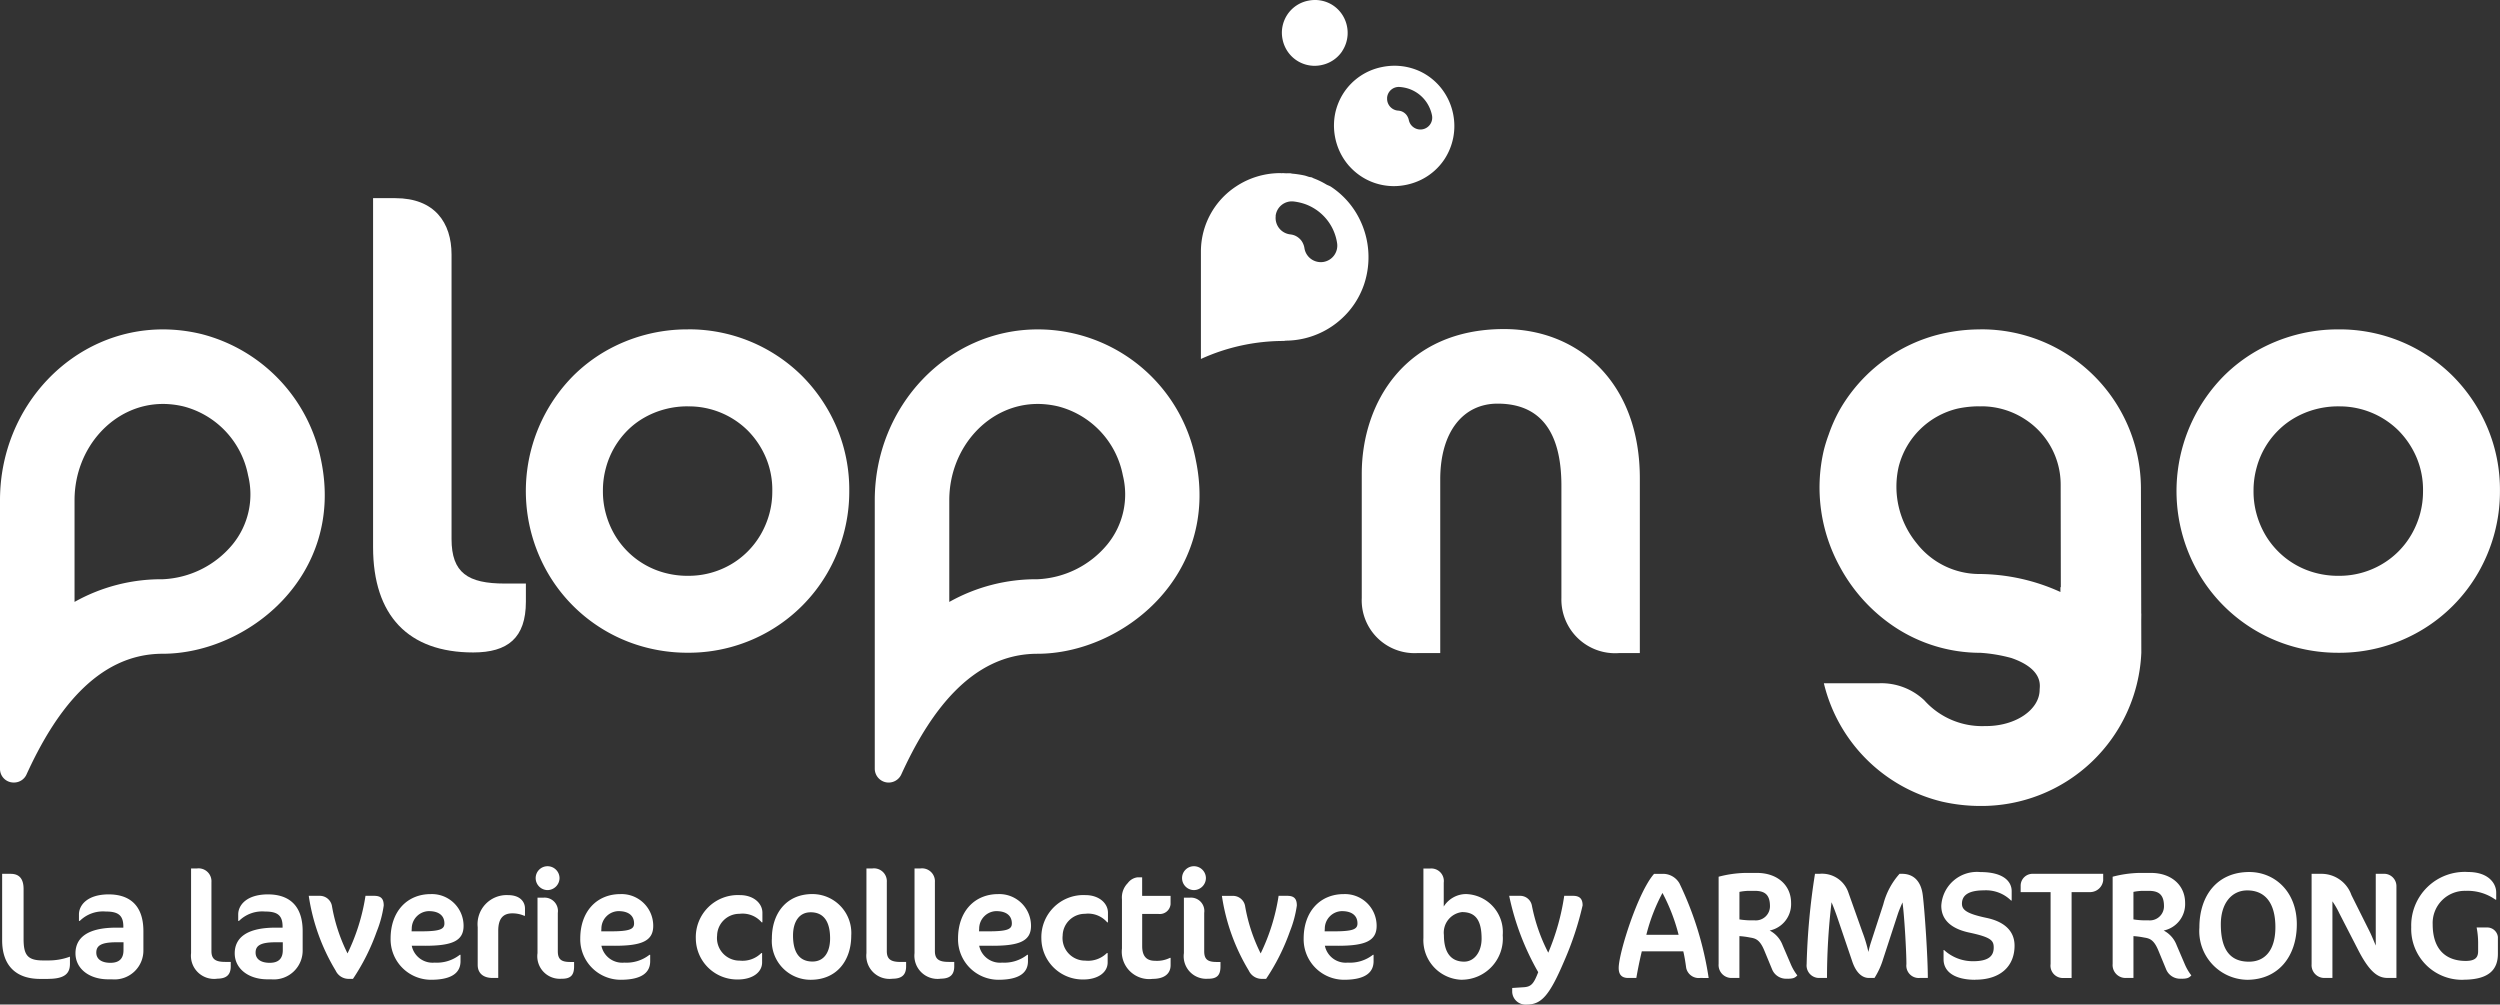 <svg xmlns="http://www.w3.org/2000/svg" xmlns:xlink="http://www.w3.org/1999/xlink" width="224.706" height="90.292" viewBox="0 0 224.706 90.292">
  <rect x="0" y="0" width="224.706" height="90.292" fill="#333333" stroke="none"/>
  <defs>
    <clipPath id="clip-path">
      <rect id="Rectangle_136" data-name="Rectangle 136" width="224.706" height="90.292" fill="#fff" stroke="rgba(0,0,0,0)" stroke-miterlimit="10" stroke-width="1"/>
    </clipPath>
  </defs>
  <g id="Groupe_809" data-name="Groupe 809" clip-path="url(#clip-path)">
    <path id="Tracé_5393" data-name="Tracé 5393" d="M4.28,66.9H3.557c-2.2,0-3.416-1.229-3.416-3.47V57.455H.907c.766,0,1.161.437,1.161,1.367V63.3c0,1.42.328,1.94,1.735,1.94H4.28A5.534,5.534,0,0,0,6.235,64.9v.643c0,.819-.41,1.352-1.955,1.352" transform="translate(0.052 21.087)" fill="#fff" stroke="rgba(0,0,0,0)" stroke-miterlimit="10" stroke-width="1"/>
    <path id="Tracé_5394" data-name="Tracé 5394" d="M8.283,66.441h-.37c-1.748,0-2.95-.983-2.95-2.336,0-1.31.956-2.309,3.661-2.309h.641V61.7c0-1.039-.491-1.353-1.584-1.353a2.965,2.965,0,0,0-2.336.848H5.275v-.588c0-.82.738-1.8,2.678-1.8,1.639,0,3.115.764,3.115,3.307v1.694a2.594,2.594,0,0,1-2.786,2.636m1-3.333H8.623c-1.393,0-1.789.328-1.789.93,0,.574.465.916,1.271.916.792,0,1.174-.384,1.174-1.135Z" transform="translate(1.821 21.583)" fill="#fff" stroke="rgba(0,0,0,0)" stroke-miterlimit="10" stroke-width="1"/>
    <path id="Tracé_5395" data-name="Tracé 5395" d="M14.9,67.011a2.081,2.081,0,0,1-2.336-2.3v-7.61h.519a1.159,1.159,0,0,1,1.312,1.229v6.2c0,.737.381.969,1.243.969h.492v.4c0,.794-.424,1.107-1.23,1.107" transform="translate(4.61 20.959)" fill="#fff" stroke="rgba(0,0,0,0)" stroke-miterlimit="10" stroke-width="1"/>
    <path id="Tracé_5396" data-name="Tracé 5396" d="M18.753,66.441h-.37c-1.748,0-2.95-.983-2.95-2.336,0-1.31.956-2.309,3.661-2.309h.641V61.7c0-1.039-.491-1.353-1.584-1.353a2.965,2.965,0,0,0-2.336.848h-.068v-.588c0-.82.738-1.8,2.678-1.8,1.639,0,3.115.764,3.115,3.307v1.694a2.594,2.594,0,0,1-2.786,2.636m1-3.333h-.656c-1.393,0-1.789.328-1.789.93,0,.574.465.916,1.271.916.792,0,1.174-.384,1.174-1.135Z" transform="translate(5.664 21.583)" fill="#fff" stroke="rgba(0,0,0,0)" stroke-miterlimit="10" stroke-width="1"/>
    <path id="Tracé_5397" data-name="Tracé 5397" d="M26.408,62.116a19.015,19.015,0,0,1-2.133,4.247h-.354a1.283,1.283,0,0,1-1.2-.737A18.116,18.116,0,0,1,20.3,58.9h.984a1.108,1.108,0,0,1,1.094.875,15.316,15.316,0,0,0,1.407,4.3A18.1,18.1,0,0,0,25.4,58.9h.778c.629,0,.861.275.861.875a10.043,10.043,0,0,1-.629,2.338" transform="translate(7.451 21.619)" fill="#fff" stroke="rgba(0,0,0,0)" stroke-miterlimit="10" stroke-width="1"/>
    <path id="Tracé_5398" data-name="Tracé 5398" d="M28.783,63.429h-1.2a1.913,1.913,0,0,0,2.063,1.517,3.336,3.336,0,0,0,2.254-.7h.068v.574c0,.942-.643,1.668-2.664,1.668a3.636,3.636,0,0,1-3.621-3.7c0-2.459,1.5-4,3.608-4a2.848,2.848,0,0,1,2.951,2.856c0,1.352-1.025,1.788-3.456,1.788m.34-3.114a1.574,1.574,0,0,0-1.543,1.571l-.014.246h.82c1.735,0,2.131-.191,2.131-.709,0-.738-.547-1.107-1.394-1.107" transform="translate(9.425 21.576)" fill="#fff" stroke="rgba(0,0,0,0)" stroke-miterlimit="10" stroke-width="1"/>
    <path id="Tracé_5399" data-name="Tracé 5399" d="M35.591,60.712a2.649,2.649,0,0,0-1.065-.219c-.82,0-1.271.451-1.271,1.571V66.3h-.506c-.82,0-1.34-.41-1.34-1.174V61.737a2.612,2.612,0,0,1,2.72-2.883c1.133,0,1.53.641,1.53,1.2v.655Z" transform="translate(11.528 21.601)" fill="#fff" stroke="rgba(0,0,0,0)" stroke-miterlimit="10" stroke-width="1"/>
    <path id="Tracé_5400" data-name="Tracé 5400" d="M36.286,59.1a1.08,1.08,0,0,1-1.066-1.08,1.068,1.068,0,0,1,1.066-1.066,1.079,1.079,0,0,1,1.079,1.066,1.092,1.092,0,0,1-1.079,1.08m1.3,7.964a2.024,2.024,0,0,1-2.2-2.3V59.783H35.9a1.2,1.2,0,0,1,1.311,1.367v3.442c0,.737.314.969,1.121.969h.342v.4c0,.794-.316,1.107-1.094,1.107" transform="translate(12.927 20.904)" fill="#fff" stroke="rgba(0,0,0,0)" stroke-miterlimit="10" stroke-width="1"/>
    <path id="Tracé_5401" data-name="Tracé 5401" d="M41.253,63.429h-1.2a1.913,1.913,0,0,0,2.063,1.517,3.336,3.336,0,0,0,2.254-.7h.068v.574c0,.942-.643,1.668-2.664,1.668a3.636,3.636,0,0,1-3.621-3.7c0-2.459,1.5-4,3.608-4a2.847,2.847,0,0,1,2.951,2.856c0,1.352-1.025,1.788-3.456,1.788m.34-3.114a1.574,1.574,0,0,0-1.543,1.571l-.014.246h.82c1.735,0,2.131-.191,2.131-.709,0-.738-.547-1.107-1.394-1.107" transform="translate(14.002 21.576)" fill="#fff" stroke="rgba(0,0,0,0)" stroke-miterlimit="10" stroke-width="1"/>
    <path id="Tracé_5402" data-name="Tracé 5402" d="M51.667,61.3a2.263,2.263,0,0,0-1.994-.766,2,2,0,0,0-2.01,1.955A2.029,2.029,0,0,0,49.7,64.743a2.4,2.4,0,0,0,1.938-.682h.07v.846c0,.887-.861,1.53-2.186,1.53a3.715,3.715,0,0,1-3.772-3.676,3.782,3.782,0,0,1,3.977-3.907c1.174,0,2.008.709,2.008,1.584V61.3Z" transform="translate(16.792 21.601)" fill="#fff" stroke="rgba(0,0,0,0)" stroke-miterlimit="10" stroke-width="1"/>
    <path id="Tracé_5403" data-name="Tracé 5403" d="M54.4,58.785a3.5,3.5,0,0,1,3.485,3.729c0,2.213-1.271,3.975-3.649,3.975a3.484,3.484,0,0,1-3.485-3.716c0-2.213,1.271-3.989,3.649-3.989m-.164,1.639c-1.053,0-1.584.875-1.584,2.09,0,1.463.532,2.336,1.748,2.336,1.065,0,1.584-.874,1.584-2.077,0-1.475-.545-2.35-1.748-2.35" transform="translate(18.627 21.576)" fill="#fff" stroke="rgba(0,0,0,0)" stroke-miterlimit="10" stroke-width="1"/>
    <path id="Tracé_5404" data-name="Tracé 5404" d="M59.307,67.011a2.082,2.082,0,0,1-2.338-2.3v-7.61h.519A1.158,1.158,0,0,1,58.8,58.334v6.2c0,.737.383.969,1.243.969h.492v.4c0,.794-.424,1.107-1.229,1.107" transform="translate(20.909 20.959)" fill="#fff" stroke="rgba(0,0,0,0)" stroke-miterlimit="10" stroke-width="1"/>
    <path id="Tracé_5405" data-name="Tracé 5405" d="M62.466,67.011a2.081,2.081,0,0,1-2.336-2.3v-7.61h.519a1.159,1.159,0,0,1,1.312,1.229v6.2c0,.737.381.969,1.243.969H63.7v.4c0,.794-.424,1.107-1.23,1.107" transform="translate(22.07 20.959)" fill="#fff" stroke="rgba(0,0,0,0)" stroke-miterlimit="10" stroke-width="1"/>
    <path id="Tracé_5406" data-name="Tracé 5406" d="M66.092,63.429h-1.2a1.913,1.913,0,0,0,2.063,1.517,3.336,3.336,0,0,0,2.254-.7h.068v.574c0,.942-.643,1.668-2.664,1.668a3.636,3.636,0,0,1-3.621-3.7c0-2.459,1.5-4,3.608-4a2.848,2.848,0,0,1,2.951,2.856c0,1.352-1.025,1.788-3.456,1.788m.34-3.114a1.574,1.574,0,0,0-1.543,1.571l-.014.246h.82c1.735,0,2.131-.191,2.131-.709,0-.738-.547-1.107-1.394-1.107" transform="translate(23.119 21.576)" fill="#fff" stroke="rgba(0,0,0,0)" stroke-miterlimit="10" stroke-width="1"/>
    <path id="Tracé_5407" data-name="Tracé 5407" d="M74.387,61.3a2.263,2.263,0,0,0-1.994-.766,2,2,0,0,0-2.01,1.955,2.029,2.029,0,0,0,2.037,2.254,2.4,2.4,0,0,0,1.938-.682h.07v.846c0,.887-.861,1.53-2.186,1.53a3.715,3.715,0,0,1-3.772-3.676,3.782,3.782,0,0,1,3.977-3.907c1.174,0,2.008.709,2.008,1.584V61.3Z" transform="translate(25.131 21.601)" fill="#fff" stroke="rgba(0,0,0,0)" stroke-miterlimit="10" stroke-width="1"/>
    <path id="Tracé_5408" data-name="Tracé 5408" d="M74.3,58.191a1.279,1.279,0,0,1,.86-.506h.424v1.666h2.555V60.1a.972.972,0,0,1-1.092.875H75.587V63.86c0,.957.424,1.326,1.161,1.326a2.608,2.608,0,0,0,1.326-.26h.068v.655c0,.752-.547,1.23-1.612,1.23a2.462,2.462,0,0,1-2.761-2.731V59.652a1.829,1.829,0,0,1,.535-1.461" transform="translate(27.075 21.172)" fill="#fff" stroke="rgba(0,0,0,0)" stroke-miterlimit="10" stroke-width="1"/>
    <path id="Tracé_5409" data-name="Tracé 5409" d="M78.786,59.1a1.08,1.08,0,0,1-1.066-1.08,1.068,1.068,0,0,1,1.066-1.066,1.079,1.079,0,0,1,1.079,1.066,1.092,1.092,0,0,1-1.079,1.08m1.3,7.964a2.024,2.024,0,0,1-2.2-2.3V59.783H78.4a1.2,1.2,0,0,1,1.311,1.367v3.442c0,.737.314.969,1.121.969h.342v.4c0,.794-.316,1.107-1.094,1.107" transform="translate(28.526 20.904)" fill="#fff" stroke="rgba(0,0,0,0)" stroke-miterlimit="10" stroke-width="1"/>
    <path id="Tracé_5410" data-name="Tracé 5410" d="M86.447,62.116a19.015,19.015,0,0,1-2.133,4.247H83.96a1.283,1.283,0,0,1-1.2-.737,18.116,18.116,0,0,1-2.42-6.723h.984a1.108,1.108,0,0,1,1.094.875,15.315,15.315,0,0,0,1.407,4.3A18.1,18.1,0,0,0,85.437,58.9h.778c.629,0,.861.275.861.875a10.043,10.043,0,0,1-.629,2.338" transform="translate(29.487 21.619)" fill="#fff" stroke="rgba(0,0,0,0)" stroke-miterlimit="10" stroke-width="1"/>
    <path id="Tracé_5411" data-name="Tracé 5411" d="M88.822,63.429h-1.2a1.913,1.913,0,0,0,2.063,1.517,3.336,3.336,0,0,0,2.254-.7H92v.574c0,.942-.643,1.668-2.664,1.668a3.636,3.636,0,0,1-3.621-3.7c0-2.459,1.5-4,3.608-4a2.848,2.848,0,0,1,2.951,2.856c0,1.352-1.025,1.788-3.456,1.788m.34-3.114a1.574,1.574,0,0,0-1.543,1.571l-.014.246h.82c1.735,0,2.131-.191,2.131-.709,0-.738-.547-1.107-1.394-1.107" transform="translate(31.461 21.576)" fill="#fff" stroke="rgba(0,0,0,0)" stroke-miterlimit="10" stroke-width="1"/>
    <path id="Tracé_5412" data-name="Tracé 5412" d="M97.06,67.106a3.557,3.557,0,0,1-3.47-3.758V57.105h.627a1.127,1.127,0,0,1,1.2,1.271v2.145a2.382,2.382,0,0,1,1.995-1.12,3.416,3.416,0,0,1,3.307,3.7,3.706,3.706,0,0,1-3.662,4m0-6.079a1.856,1.856,0,0,0-1.625,2.063c0,1.694.725,2.391,1.818,2.391.915,0,1.569-.875,1.569-2.063,0-1.791-.643-2.391-1.762-2.391" transform="translate(34.35 20.959)" fill="#fff" stroke="rgba(0,0,0,0)" stroke-miterlimit="10" stroke-width="1"/>
    <path id="Tracé_5413" data-name="Tracé 5413" d="M100.787,68.673A1.194,1.194,0,0,1,99.5,67.54v-.357l1.038-.068c.67-.04.9-.313,1.3-1.352A23.365,23.365,0,0,1,99.229,58.9h.971a1.07,1.07,0,0,1,1.066.86,15.79,15.79,0,0,0,1.476,4.25,20.884,20.884,0,0,0,1.434-5.11h.793c.586,0,.86.26.86.86A28.094,28.094,0,0,1,104.2,64.7c-1.367,3.223-2.09,3.975-3.416,3.975" transform="translate(36.42 21.619)" fill="#fff" stroke="rgba(0,0,0,0)" stroke-miterlimit="10" stroke-width="1"/>
    <path id="Tracé_5414" data-name="Tracé 5414" d="M113.752,66.814a1.149,1.149,0,0,1-1.256-.9c-.083-.615-.165-1.094-.261-1.49h-3.729c-.191.793-.355,1.6-.492,2.391h-.725c-.614,0-.86-.328-.86-.9,0-1.353,1.748-6.86,3.182-8.459h.766a1.7,1.7,0,0,1,1.516.861,29.752,29.752,0,0,1,2.623,8.5Zm-3.389-7.638a16.318,16.318,0,0,0-1.449,3.757h2.9a16.735,16.735,0,0,0-1.449-3.757" transform="translate(39.063 21.087)" fill="#fff" stroke="rgba(0,0,0,0)" stroke-miterlimit="10" stroke-width="1"/>
    <path id="Tracé_5415" data-name="Tracé 5415" d="M119.174,66.9a1.355,1.355,0,0,1-1.366-.833l-.7-1.694c-.422-1.025-.819-1.094-1.312-1.176a7.16,7.16,0,0,0-.928-.122v3.757h-.6A1.161,1.161,0,0,1,113,65.579V57.737a10.255,10.255,0,0,1,2.4-.342h1.039c1.858,0,3.074,1.121,3.074,2.692a2.423,2.423,0,0,1-1.926,2.487,2.455,2.455,0,0,1,1.162,1.311l.751,1.75a4.458,4.458,0,0,0,.574.971c-.219.232-.383.3-.9.3m-3.47-7.9a4.585,4.585,0,0,0-.834.094v2.474a6.944,6.944,0,0,0,1.338.081,1.27,1.27,0,0,0,1.407-1.27c0-1.133-.573-1.379-1.392-1.379Z" transform="translate(41.474 21.065)" fill="#fff" stroke="rgba(0,0,0,0)" stroke-miterlimit="10" stroke-width="1"/>
    <path id="Tracé_5416" data-name="Tracé 5416" d="M128.957,66.814a1.111,1.111,0,0,1-1.2-1.243c0-1.189-.205-4.619-.355-5.547-.123.3-.3.682-.437,1.107l-1.311,4.015a6.776,6.776,0,0,1-.767,1.668h-.5c-.615,0-1.161-.478-1.5-1.49l-1.34-3.948c-.164-.477-.381-1.038-.519-1.367a58.138,58.138,0,0,0-.409,6.805h-.656a1.124,1.124,0,0,1-1.174-1.243,61.314,61.314,0,0,1,.751-8.117h.4a2.5,2.5,0,0,1,2.567,1.586l1.3,3.661a12.322,12.322,0,0,1,.532,1.777,8.717,8.717,0,0,1,.26-.956l1.08-3.321a6.529,6.529,0,0,1,1.461-2.748h.219c1.038,0,1.721.658,1.871,1.941.178,1.475.452,5.547.452,7.419Z" transform="translate(43.596 21.087)" fill="#fff" stroke="rgba(0,0,0,0)" stroke-miterlimit="10" stroke-width="1"/>
    <path id="Tracé_5417" data-name="Tracé 5417" d="M130.7,67.022c-1.885,0-2.856-.738-2.856-1.845v-.833h.041a3.825,3.825,0,0,0,2.611,1.01c1.407,0,1.856-.477,1.856-1.229,0-.643-.246-.93-2.227-1.352-1.584-.342-2.485-1.135-2.485-2.4a3.211,3.211,0,0,1,3.511-3.033c2.186,0,2.815.93,2.815,1.707V59.9h-.055a3.2,3.2,0,0,0-2.433-.916c-1.446,0-1.981.478-1.981,1.2,0,.559.437.9,2.187,1.27,1.707.355,2.541,1.244,2.541,2.5,0,1.844-1.258,3.061-3.526,3.061" transform="translate(46.848 21.043)" fill="#fff" stroke="rgba(0,0,0,0)" stroke-miterlimit="10" stroke-width="1"/>
    <path id="Tracé_5418" data-name="Tracé 5418" d="M139.158,59.1h-1.721v7.718h-.752a1.107,1.107,0,0,1-1.136-1.256V59.1h-2.69V58.48a1.068,1.068,0,0,1,1.135-1.025h6.283v.588a1.185,1.185,0,0,1-1.118,1.053" transform="translate(48.763 21.087)" fill="#fff" stroke="rgba(0,0,0,0)" stroke-miterlimit="10" stroke-width="1"/>
    <path id="Tracé_5419" data-name="Tracé 5419" d="M145.083,66.9a1.355,1.355,0,0,1-1.366-.833l-.7-1.694c-.422-1.025-.819-1.094-1.312-1.176a7.16,7.16,0,0,0-.928-.122v3.757h-.6a1.161,1.161,0,0,1-1.27-1.258V57.737a10.255,10.255,0,0,1,2.4-.342h1.039c1.858,0,3.074,1.121,3.074,2.692a2.423,2.423,0,0,1-1.926,2.487,2.455,2.455,0,0,1,1.162,1.311l.75,1.75a4.46,4.46,0,0,0,.574.971c-.219.232-.383.3-.9.3m-3.47-7.9a4.586,4.586,0,0,0-.834.094v2.474a6.944,6.944,0,0,0,1.338.081,1.27,1.27,0,0,0,1.407-1.27c0-1.133-.573-1.379-1.392-1.379Z" transform="translate(50.983 21.065)" fill="#fff" stroke="rgba(0,0,0,0)" stroke-miterlimit="10" stroke-width="1"/>
    <path id="Tracé_5420" data-name="Tracé 5420" d="M148.885,67.022a4.378,4.378,0,0,1-4.275-4.7c0-2.909,1.639-4.986,4.481-4.986,2.268,0,4.276,1.735,4.276,4.7,0,2.842-1.627,4.987-4.483,4.987m.029-8.034c-1.381,0-2.377,1.133-2.377,3.047,0,2.254.819,3.36,2.526,3.36,1.449,0,2.379-1.038,2.379-3.1,0-2.2-.943-3.307-2.528-3.307" transform="translate(53.076 21.043)" fill="#fff" stroke="rgba(0,0,0,0)" stroke-miterlimit="10" stroke-width="1"/>
    <path id="Tracé_5421" data-name="Tracé 5421" d="M158.874,66.814c-.723,0-1.516-.219-2.678-2.473l-1.707-3.319a7.535,7.535,0,0,0-.629-1.094v6.886h-.737a1.147,1.147,0,0,1-1.135-1.229V57.454h.93a2.851,2.851,0,0,1,2.651,1.914l1.639,3.28c.191.381.41.943.547,1.256v-6.45h.833a1.112,1.112,0,0,1,1.025,1.08v8.28Z" transform="translate(55.784 21.087)" fill="#fff" stroke="rgba(0,0,0,0)" stroke-miterlimit="10" stroke-width="1"/>
    <path id="Tracé_5422" data-name="Tracé 5422" d="M163.212,67.022a4.564,4.564,0,0,1-4.673-4.727,4.813,4.813,0,0,1,5.124-4.96c1.748,0,2.514.969,2.514,1.844v.641h-.068a4.319,4.319,0,0,0-2.664-.792,2.892,2.892,0,0,0-2.979,3.006c0,2.364,1.285,3.293,2.965,3.293.9,0,1.12-.342,1.12-.889v-.751a7.259,7.259,0,0,0-.135-1.367h.956a.965.965,0,0,1,.956.86v1.5c0,1.407-.778,2.336-3.114,2.336" transform="translate(58.189 21.043)" fill="#fff" stroke="rgba(0,0,0,0)" stroke-miterlimit="10" stroke-width="1"/>
    <path id="Tracé_5423" data-name="Tracé 5423" d="M26.53,13.027h-2V44.4c0,6.139,3.159,9.463,9,9.463,3.1,0,4.735-1.3,4.735-4.562V47.67H36.37c-3.314,0-4.787-.957-4.787-4V18.1c0-2.873-1.527-5.07-5.053-5.07" transform="translate(9.003 4.781)" fill="#fff" stroke="rgba(0,0,0,0)" stroke-miterlimit="10" stroke-width="1"/>
    <path id="Tracé_5424" data-name="Tracé 5424" d="M102.323,21.636c-8.839,0-12.787,6.59-12.787,13.013V45.806a4.747,4.747,0,0,0,4.947,4.955H96.59V35.156c0-4.338,2.1-6.817,5.154-6.817,3.631,0,5.737,2.254,5.737,7.381V45.806a4.828,4.828,0,0,0,5.156,4.955h1.893V35.044c0-8.619-5.524-13.408-12.208-13.408" transform="translate(32.862 7.941)" fill="#fff" stroke="rgba(0,0,0,0)" stroke-miterlimit="10" stroke-width="1"/>
    <path id="Tracé_5425" data-name="Tracé 5425" d="M49.145,28.577a7.52,7.52,0,0,1,5.367,2.165,7.742,7.742,0,0,1,1.639,2.45,7.414,7.414,0,0,1,.574,2.99,7.629,7.629,0,0,1-.267,2.057,7.867,7.867,0,0,1-.775,1.856,7.47,7.47,0,0,1-1.169,1.522A7.365,7.365,0,0,1,53,42.785a7.555,7.555,0,0,1-3.85,1.021,7.856,7.856,0,0,1-2.094-.267,7.414,7.414,0,0,1-1.822-.755,7.329,7.329,0,0,1-1.52-1.169,7.412,7.412,0,0,1-1.173-1.523,7.8,7.8,0,0,1-.775-1.869,7.5,7.5,0,0,1-.265-2.044,7.673,7.673,0,0,1,.272-2.082,7.5,7.5,0,0,1,.753-1.817A7.594,7.594,0,0,1,43.7,30.747,7.1,7.1,0,0,1,45.2,29.6a7.683,7.683,0,0,1,1.852-.76,7.824,7.824,0,0,1,2.09-.265m0-6.919A14.766,14.766,0,0,0,41.751,23.6a14.142,14.142,0,0,0-2.935,2.247,14.722,14.722,0,0,0-2.258,17.722,14.34,14.34,0,0,0,8.679,6.642,14.83,14.83,0,0,0,3.908.509,14.445,14.445,0,0,0,7.326-1.959,14.324,14.324,0,0,0,5.192-5.192,14.665,14.665,0,0,0,1.461-3.487,14.487,14.487,0,0,0,.519-3.906,14.329,14.329,0,0,0-1.137-5.724,14.7,14.7,0,0,0-3.1-4.606,14.43,14.43,0,0,0-10.261-4.194" transform="translate(12.691 7.949)" fill="#fff" stroke="rgba(0,0,0,0)" stroke-miterlimit="10" stroke-width="1"/>
    <path id="Tracé_5426" data-name="Tracé 5426" d="M157.682,28.577a7.52,7.52,0,0,1,5.366,2.165,7.769,7.769,0,0,1,1.64,2.45,7.437,7.437,0,0,1,.573,2.99,7.611,7.611,0,0,1-.267,2.056,7.82,7.82,0,0,1-.775,1.856,7.37,7.37,0,0,1-2.69,2.692,7.545,7.545,0,0,1-3.847,1.021,7.859,7.859,0,0,1-2.1-.267,7.414,7.414,0,0,1-1.822-.755,7.328,7.328,0,0,1-1.52-1.169,7.449,7.449,0,0,1-1.173-1.523,7.824,7.824,0,0,1-.775-1.869,7.5,7.5,0,0,1-.265-2.044A7.656,7.656,0,0,1,150.3,34.1a7.422,7.422,0,0,1,1.937-3.352,7.082,7.082,0,0,1,1.5-1.147,7.729,7.729,0,0,1,1.852-.76,7.844,7.844,0,0,1,2.093-.265m0-6.919a14.767,14.767,0,0,0-7.4,1.947,14.106,14.106,0,0,0-2.935,2.247,14.722,14.722,0,0,0-2.258,17.722,14.34,14.34,0,0,0,8.679,6.642,14.833,14.833,0,0,0,3.91.509,14.445,14.445,0,0,0,7.325-1.959,14.324,14.324,0,0,0,5.192-5.192,14.72,14.72,0,0,0,1.461-3.487,14.541,14.541,0,0,0,.519-3.906,14.329,14.329,0,0,0-1.137-5.724,14.7,14.7,0,0,0-3.1-4.606,14.43,14.43,0,0,0-10.26-4.194" transform="translate(52.526 7.949)" fill="#fff" stroke="rgba(0,0,0,0)" stroke-miterlimit="10" stroke-width="1"/>
    <path id="Tracé_5427" data-name="Tracé 5427" d="M72.155,28.358h0a8.046,8.046,0,0,1,1.886.231,7.945,7.945,0,0,1,5.774,6.194,7.1,7.1,0,0,1-1.393,6.2,8.626,8.626,0,0,1-6.29,3.132,15.941,15.941,0,0,0-7.918,2.04V37c.007-4.764,3.569-8.641,7.94-8.641m0-6.7c-8.063,0-14.626,6.86-14.638,15.33V61.139a1.249,1.249,0,0,0,2.394.5c2.473-5.416,6.234-10.826,12.224-10.826,7.621,0,16.387-7.006,14.244-17.383A14.465,14.465,0,0,0,72.153,21.658" transform="translate(21.11 7.949)" fill="#fff" stroke="rgba(0,0,0,0)" stroke-miterlimit="10" stroke-width="1"/>
    <path id="Tracé_5428" data-name="Tracé 5428" d="M14.64,28.358h0a8.046,8.046,0,0,1,1.887.231A7.945,7.945,0,0,1,22.3,34.783a7.1,7.1,0,0,1-1.393,6.2,8.626,8.626,0,0,1-6.29,3.132A15.941,15.941,0,0,0,6.7,46.152V37c.007-4.764,3.569-8.641,7.94-8.641m0-6.7C6.575,21.658.012,28.518,0,36.988V61.139a1.223,1.223,0,0,0,1.254,1.247,1.231,1.231,0,0,0,1.14-.748c2.473-5.416,6.235-10.826,12.224-10.826,7.621,0,16.387-7.006,14.244-17.383A14.673,14.673,0,0,0,18.1,22.075a14.74,14.74,0,0,0-3.46-.417" transform="translate(0 7.949)" fill="#fff" stroke="rgba(0,0,0,0)" stroke-miterlimit="10" stroke-width="1"/>
    <path id="Tracé_5429" data-name="Tracé 5429" d="M134.076,21.658h0a15.481,15.481,0,0,0-1.7.094,15.919,15.919,0,0,0-1.729.293,14.122,14.122,0,0,0-5.345,2.487,14.438,14.438,0,0,0-2.779,2.744,14.181,14.181,0,0,0-1.083,1.627,13.728,13.728,0,0,0-.982,2.205,13.366,13.366,0,0,0-.446,1.438,14.8,14.8,0,0,0,1.471,10.488,15.062,15.062,0,0,0,4.873,5.351,13.946,13.946,0,0,0,7.714,2.342h.036a13.916,13.916,0,0,1,2.776.469c2.931,1.014,2.536,2.556,2.536,2.838,0,1.81-2.156,3.278-4.816,3.278H134.5A6.961,6.961,0,0,1,129.055,55a5.627,5.627,0,0,0-4.033-1.538h-5a14.41,14.41,0,0,0,10.634,10.644,15.523,15.523,0,0,0,3.424.387,14.388,14.388,0,0,0,14.477-13.769l-.007-2.913.007-.606h-.008l-.027-11.352h0a14.331,14.331,0,0,0-14.441-14.2m-.031,6.925c.041,0,.087-.007.129-.007a7.157,7.157,0,0,1,3.978,1.2,6.989,6.989,0,0,1,3.151,5.809l.014,9.258-.037-.014v.436a17.835,17.835,0,0,0-7.392-1.617h0a7.139,7.139,0,0,1-5.527-2.761,8.023,8.023,0,0,1-1.614-6.9,7.182,7.182,0,0,1,5.267-5.2,9.285,9.285,0,0,1,1.938-.211c.033,0,.063.007.094.007" transform="translate(43.91 7.949)" fill="#fff" stroke="rgba(0,0,0,0)" stroke-miterlimit="10" stroke-width="1"/>
    <path id="Tracé_5430" data-name="Tracé 5430" d="M89.711,4.593a2.917,2.917,0,0,1-1.128,1,3.032,3.032,0,0,1-.759.26,2.985,2.985,0,0,1-.6.062c-.064,0-.127,0-.191-.007a2.926,2.926,0,0,1-.749-.149,2.909,2.909,0,0,1-1.243-.823,2.961,2.961,0,0,1-.694-1.392,2.917,2.917,0,0,1-.005-1.187,2.978,2.978,0,0,1,.432-1.042A2.924,2.924,0,0,1,86.648.063,3.035,3.035,0,0,1,87.261,0c.062,0,.124,0,.186.005A3.04,3.04,0,0,1,88.2.152a2.884,2.884,0,0,1,.675.328,2.947,2.947,0,0,1,.567.491,2.893,2.893,0,0,1,.432.636,2.931,2.931,0,0,1,.262.759,2.967,2.967,0,0,1-.1,1.553,2.949,2.949,0,0,1-.331.675" transform="translate(30.935 0)" fill="#fff" stroke="rgba(0,0,0,0)" stroke-miterlimit="10" stroke-width="1"/>
    <path id="Tracé_5431" data-name="Tracé 5431" d="M78.96,28.088a17.948,17.948,0,0,1,7.426-1.619c.075,0,.149-.025.224-.027a7.5,7.5,0,0,0,3.295-.8,7.433,7.433,0,0,0,1.62-1.1A7.344,7.344,0,0,0,92.782,23.1a7.464,7.464,0,0,0,.845-1.722,7.69,7.69,0,0,0-.427-5.9,7.412,7.412,0,0,0-2.55-2.871c-.129-.086-.282-.126-.414-.2a6.892,6.892,0,0,0-1.143-.556c-.057-.021-.107-.06-.165-.081-.082-.027-.175-.025-.258-.049-.137-.041-.269-.094-.409-.126a8.632,8.632,0,0,0-1.09-.164c-.056-.005-.105-.027-.161-.031-.127-.008-.256,0-.384,0-.1,0-.211-.016-.306-.016-.031,0-.062.005-.094.007s-.087-.007-.127-.007a7.172,7.172,0,0,0-3.984,1.2A7,7,0,0,0,78.96,18.4Zm6.715-12.846a1.466,1.466,0,0,1,1.643-1.307,4.806,4.806,0,0,1,1.122.275,4.542,4.542,0,0,1,1,.55,4.456,4.456,0,0,1,.816.775,4.36,4.36,0,0,1,.6.969,4.478,4.478,0,0,1,.344,1.165,1.486,1.486,0,0,1-1.241,1.7,1.465,1.465,0,0,1-.3.014,1.486,1.486,0,0,1-1.394-1.255,1.446,1.446,0,0,0-.115-.392,1.377,1.377,0,0,0-.187-.316,1.565,1.565,0,0,0-.273-.26,1.5,1.5,0,0,0-.31-.175,1.545,1.545,0,0,0-.39-.094,1.485,1.485,0,0,1-1.307-1.643" transform="translate(28.981 4.177)" fill="#fff" stroke="rgba(0,0,0,0)" stroke-miterlimit="10" stroke-width="1"/>
    <path id="Tracé_5432" data-name="Tracé 5432" d="M89.094,13.353a5.4,5.4,0,0,0,1.04.9,5.346,5.346,0,0,0,1.236.606,5.41,5.41,0,0,0,1.37.271c.118.008.234.012.353.012a5.457,5.457,0,0,0,1.092-.112,5.587,5.587,0,0,0,1.386-.474,5.349,5.349,0,0,0,2.066-1.826,5.441,5.441,0,0,0,.781-4.078A5.462,5.462,0,0,0,97.147,6.1a5.383,5.383,0,0,0-1.04-.9,5.173,5.173,0,0,0-1.236-.6,5.448,5.448,0,0,0-1.377-.267c-.113-.008-.227-.011-.342-.011a5.619,5.619,0,0,0-1.12.115A5.366,5.366,0,0,0,88.6,6.728a5.476,5.476,0,0,0-.789,1.907A5.564,5.564,0,0,0,88.3,12.19a5.448,5.448,0,0,0,.79,1.163m3.392-6.13a1.051,1.051,0,0,1,1.133-.992,3.411,3.411,0,0,1,.813.159,3.164,3.164,0,0,1,1.344.889,3.059,3.059,0,0,1,.459.674,3.17,3.17,0,0,1,.287.823,1.064,1.064,0,0,1-.831,1.256,1.038,1.038,0,0,1-.215.021A1.065,1.065,0,0,1,94.435,9.2a1.041,1.041,0,0,0-.1-.278.992.992,0,0,0-.146-.22,1.052,1.052,0,0,0-.2-.176,1.082,1.082,0,0,0-.228-.115,1.126,1.126,0,0,0-.283-.055,1.068,1.068,0,0,1-.992-1.133" transform="translate(32.192 1.587)" fill="#fff" stroke="rgba(0,0,0,0)" stroke-miterlimit="10" stroke-width="1"/>
  </g>
</svg>
